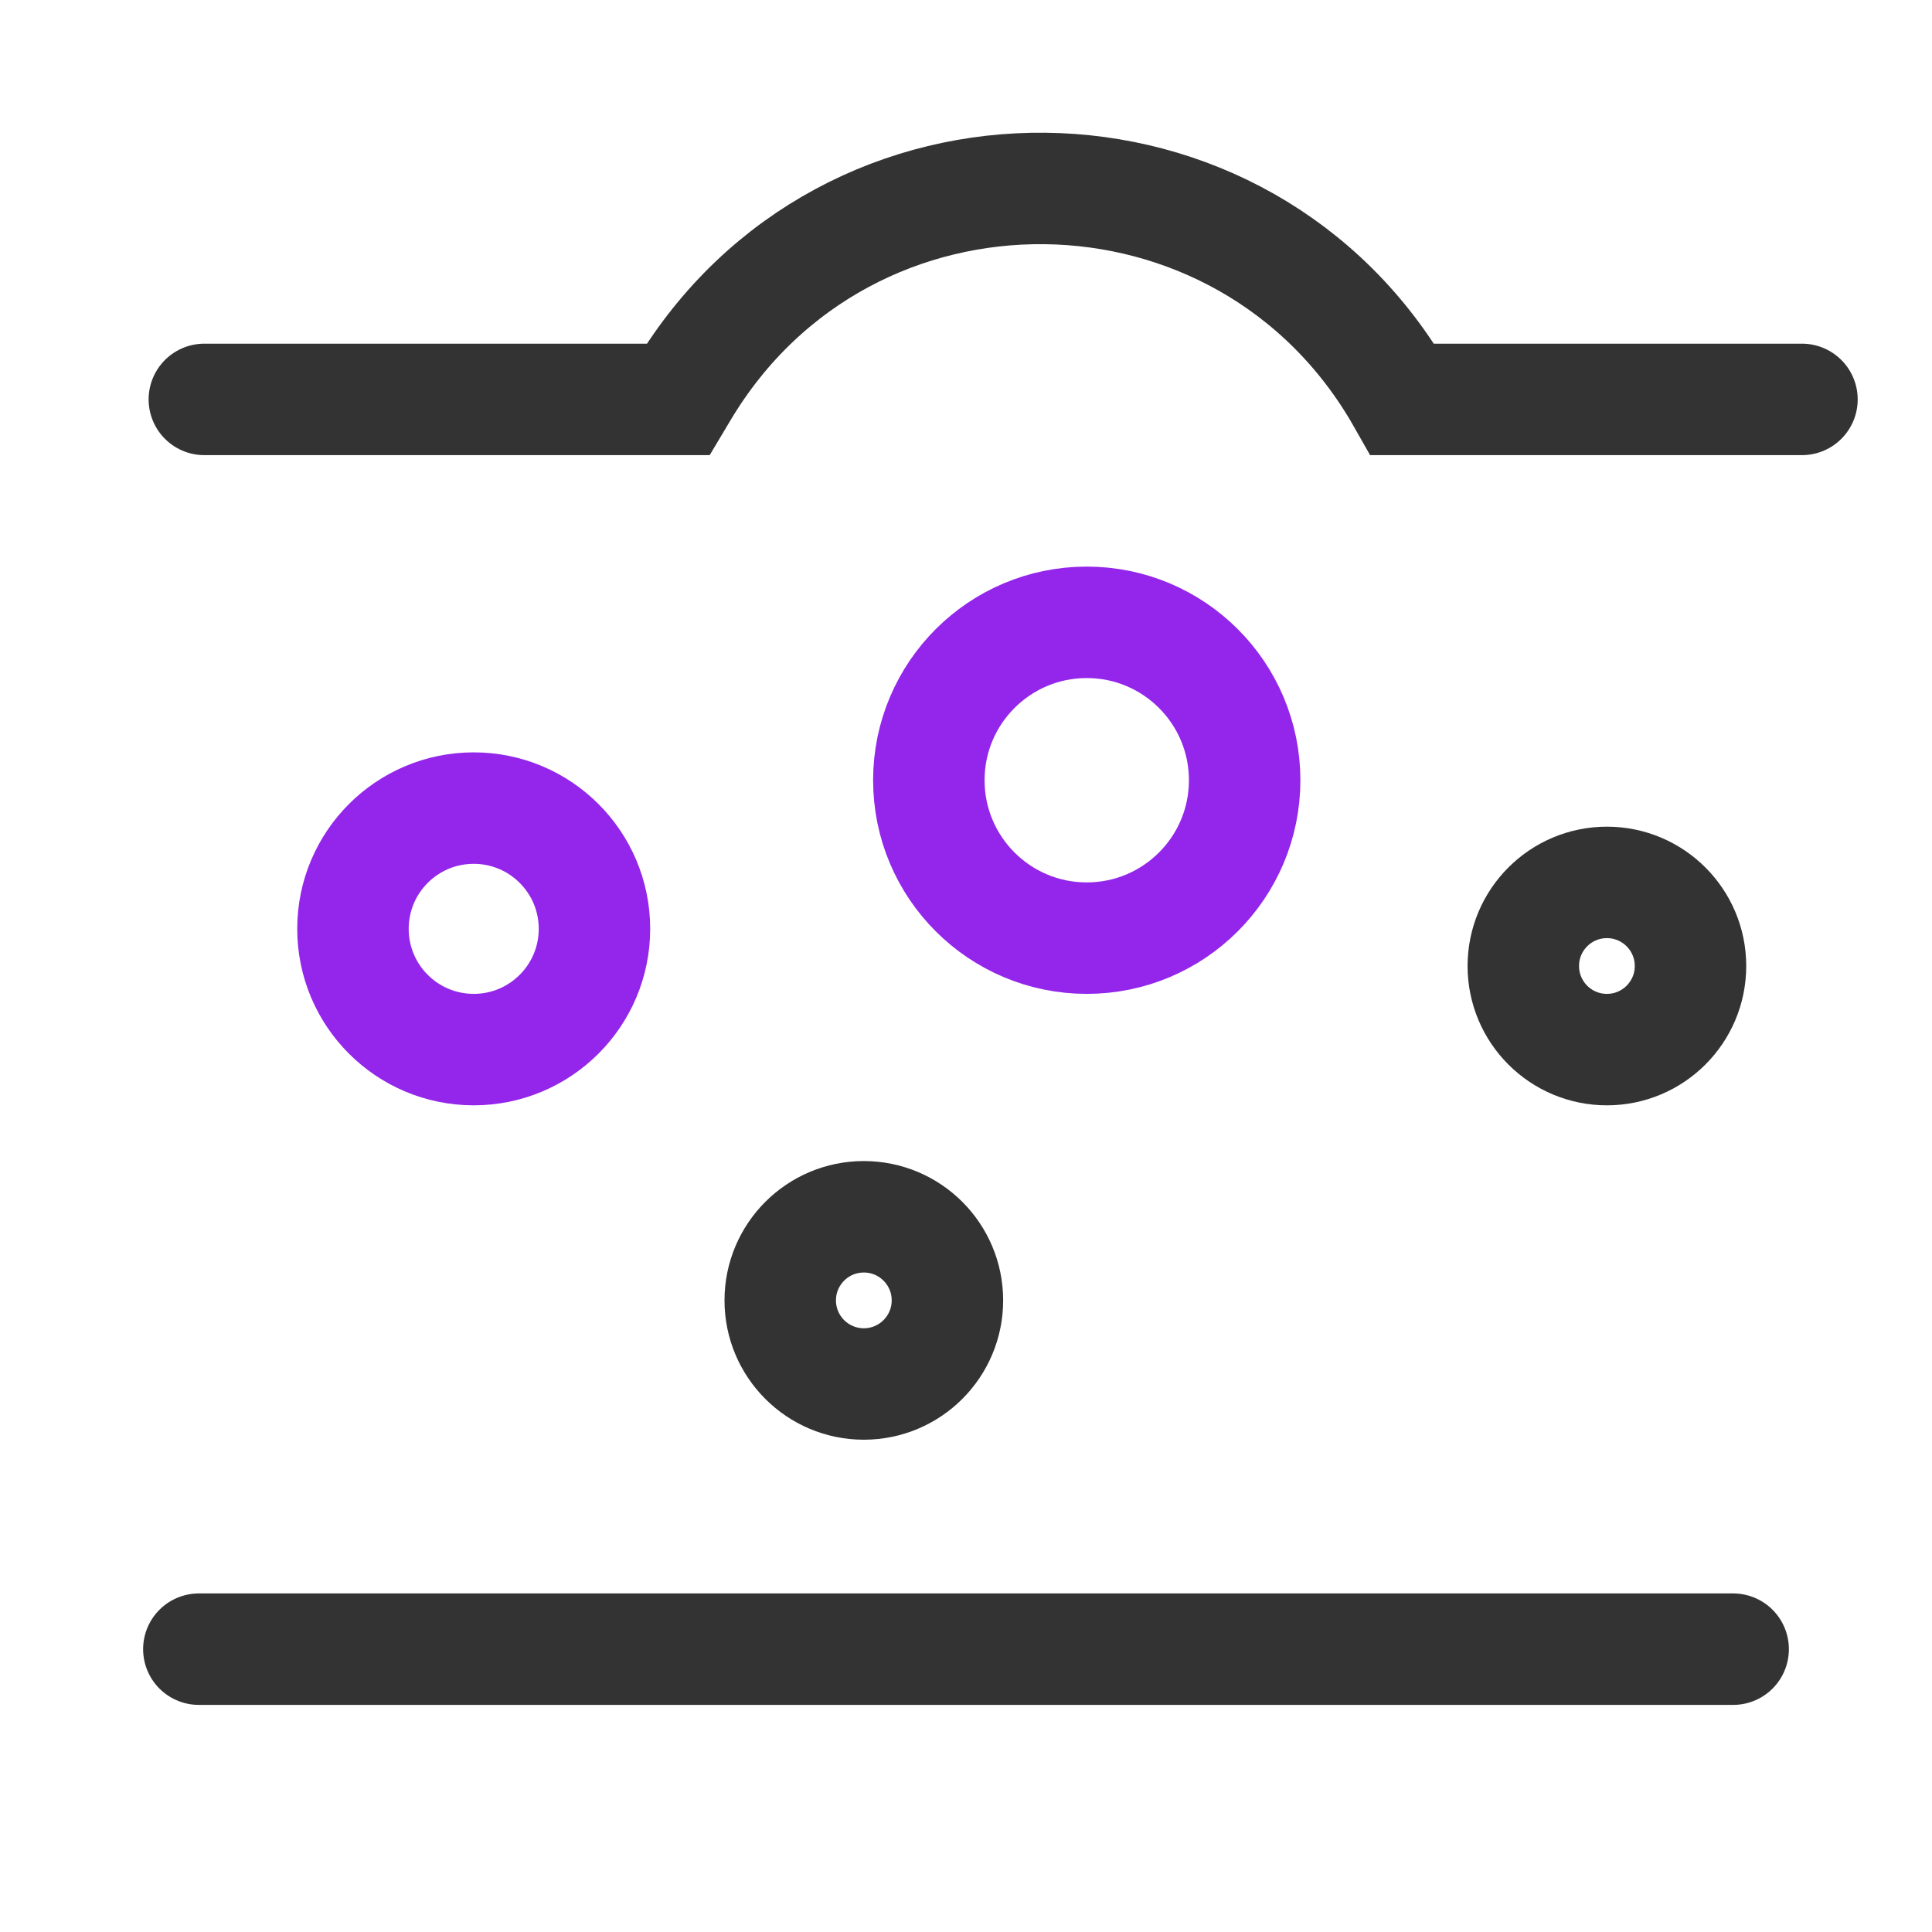 <svg width="104" height="104" viewBox="0 0 104 104" fill="none" xmlns="http://www.w3.org/2000/svg">
<g id="Frame 15">
<line id="Line 1" x1="10.704" y1="88.775" x2="93.296" y2="88.775" stroke="#333333" stroke-width="6" stroke-linecap="round"/>
<path id="Line 2" d="M11 21.5L36.5 21.5L36.758 21.068C45.567 6.312 67.022 6.552 75.5 21.5V21.5L97 21.5" stroke="#333333" stroke-width="6" stroke-linecap="round"/>
<circle id="Ellipse 2" cx="58.5" cy="42" r="8.5" stroke="#9326EA" stroke-width="6"/>
<circle id="Ellipse 3" cx="25.5" cy="50" r="6.5" stroke="#9326EA" stroke-width="6"/>
<circle id="Ellipse 4" cx="46.5" cy="70" r="4.5" stroke="#333333" stroke-width="6"/>
<circle id="Ellipse 5" cx="86.5" cy="52" r="4.5" stroke="#333333" stroke-width="6"/>
</g>
</svg>
